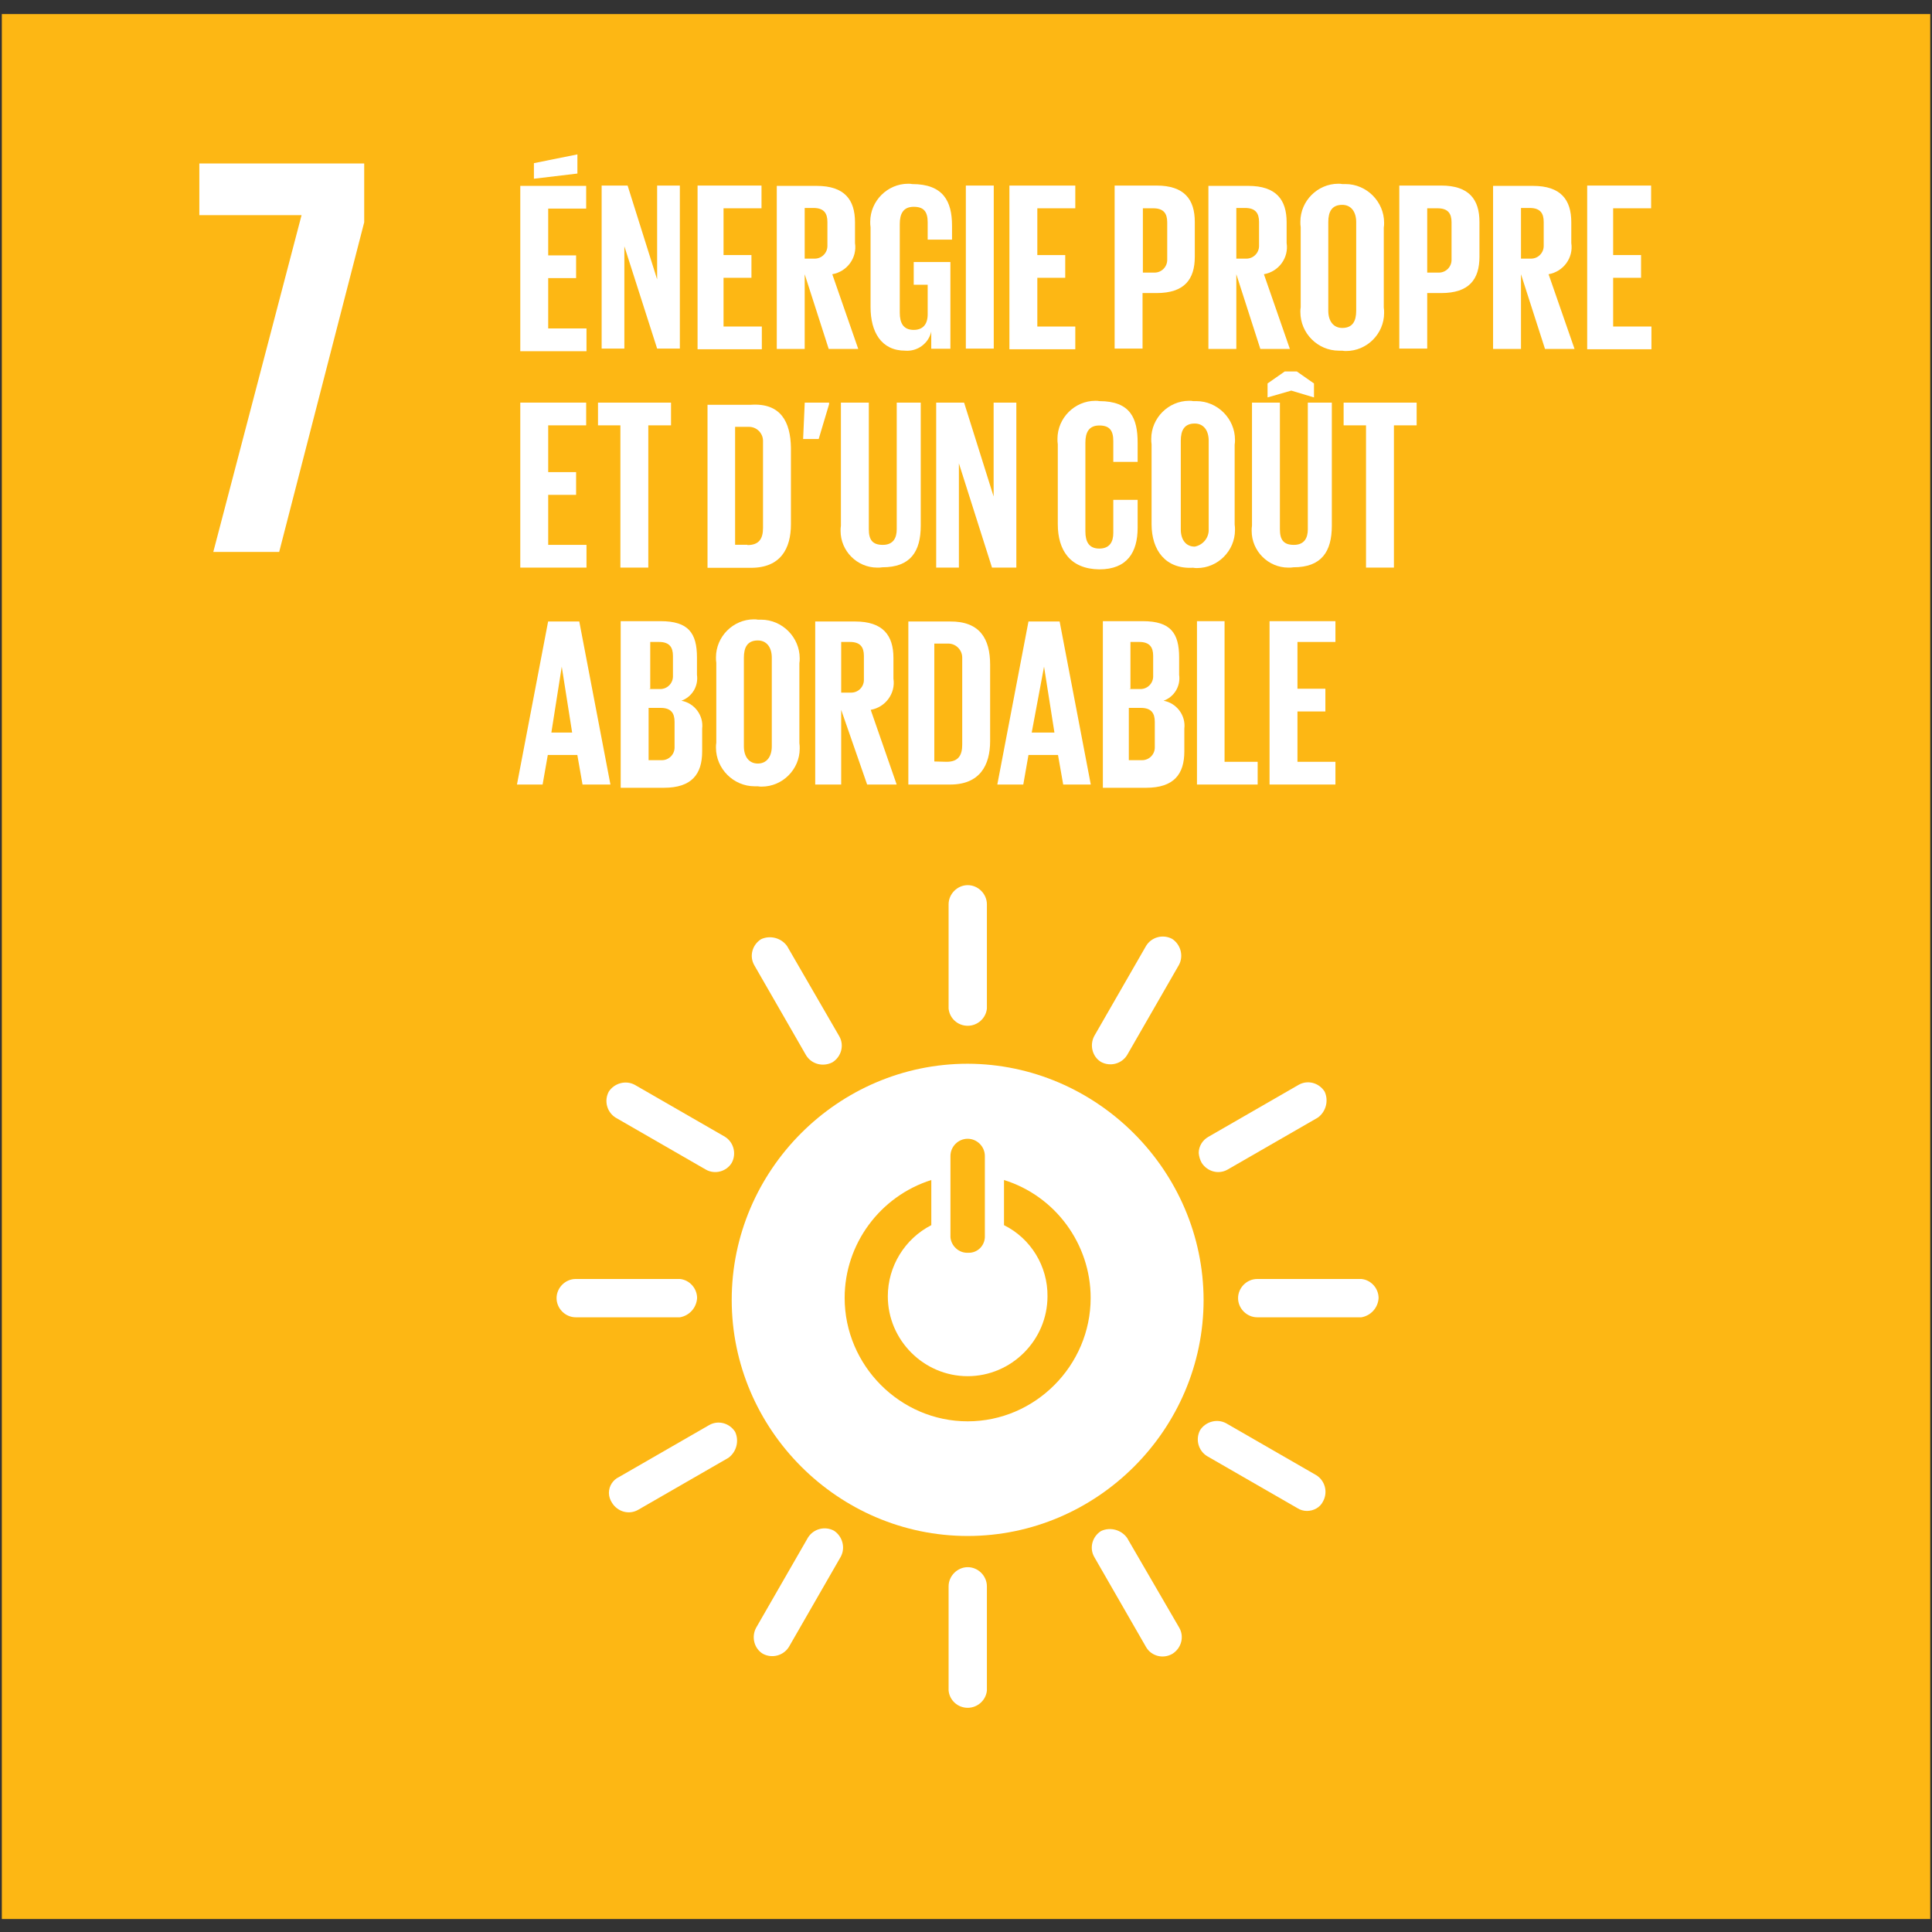 <?xml version="1.0" encoding="utf-8"?>
<!-- Generator: Adobe Illustrator 25.2.3, SVG Export Plug-In . SVG Version: 6.00 Build 0)  -->
<svg version="1.1" id="Calque_1" xmlns:serif="http://www.serif.com/"
	 xmlns="http://www.w3.org/2000/svg" xmlns:xlink="http://www.w3.org/1999/xlink" x="0px" y="0px" viewBox="0 0 595.3 595.3"
	 style="enable-background:new 0 0 595.3 595.3;" xml:space="preserve">
<rect x="0" y="0" width="595.3" height="595.3" fill="#333333" stroke="none"/>
<style type="text/css">
	.st0{fill:none;}
	.st1{clip-path:url(#SVGID_2_);}
	.st2{fill-rule:evenodd;clip-rule:evenodd;fill:#FDB714;}
	.st3{fill:#FFFFFF;}
	.st4{fill-rule:evenodd;clip-rule:evenodd;fill:#FFFFFF;}
</style>
<g id="Plan-de-travail1" transform="matrix(1,0,0,0.986,0,0)" serif:id="Plan de travail1">
	<rect x="0" y="0" class="st0" width="595.3" height="604"/>
	<g>
		<defs>
			<rect id="SVGID_1_" x="0" y="4.4" width="595.3" height="595.3"/>
		</defs>
		<clipPath id="SVGID_2_">
			<use xlink:href="#SVGID_1_"  style="overflow:visible;"/>
		</clipPath>
		<g class="st1">
			<g transform="matrix(1,0,0,1.017,0,1.42109e-14)">
				<g id="ODD7">
					<rect x="0" y="0" class="st0" width="595.3" height="594.2"/>
					<g id="odd7-carre" transform="matrix(1,0,0,0.998,0.062,0.062)">
						<rect x="0.5" y="0.5" class="st2" width="594.2" height="594.2"/>
						<g transform="matrix(1,0,0,1,-16.502,-221.144)">
							<path class="st3" d="M314.6,548.6c-39.9,0-72.7,32.8-72.7,72.7c0,39.9,32.8,72.7,72.7,72.7s72.7-32.8,72.7-72.7
								C387.2,581.5,354.4,548.7,314.6,548.6 M309.3,577c0-2.9,2.4-5.3,5.3-5.3c2.9,0,5.3,2.4,5.3,5.3V602c-0.1,2.7-2.3,4.8-4.9,4.8
								c-0.1,0-0.3,0-0.4,0c-2.7,0.1-5.1-2.1-5.3-4.8L309.3,577z M314.6,658.7c-20.8,0-37.9-17.2-37.9-38
								c0-16.6,10.9-31.3,26.7-36.3v13.9c-8.2,4.2-13.4,12.7-13.4,21.9c0,13.5,11.1,24.6,24.6,24.6s24.6-11.1,24.6-24.6
								c0.1-9.2-5.1-17.8-13.4-21.9v-13.9c15.8,4.9,26.7,19.7,26.7,36.3C352.5,641.5,335.4,658.7,314.6,658.7"/>
						</g>
						<g transform="matrix(1,0,0,1,-12.567,-225.975)">
							<path class="st3" d="M227.3,625.6c0-3-2.3-5.6-5.3-5.9h-32.1c-3.2,0-5.9,2.7-5.9,5.9c0,3.2,2.7,5.9,5.9,5.9H222
								C224.9,631,227.1,628.6,227.3,625.6"/>
						</g>
						<g transform="matrix(1,0,0,1,-27.879,-225.975)">
							<path class="st3" d="M452.6,625.6c0-3-2.3-5.6-5.3-5.9h-32.1c-3.2,0-5.9,2.7-5.9,5.9c0,3.2,2.7,5.9,5.9,5.9h32.1
								C450.2,631,452.4,628.6,452.6,625.6"/>
						</g>
						<g transform="matrix(1,0,0,1,-21.373,-232.443)">
							<path class="st3" d="M319.5,758.2c3,0,5.6-2.3,5.9-5.3v-32.1c0-3.2-2.7-5.9-5.9-5.9c-3.2,0-5.9,2.7-5.9,5.9v32.1
								C313.9,755.9,316.4,758.2,319.5,758.2"/>
						</g>
						<g transform="matrix(1,0,0,1,-26.967,-229.154)">
							<path class="st3" d="M434.6,691.3c1.5-2.8,0.6-6.3-2.1-8l-27.8-16c-2.8-1.5-6.3-0.5-8,2.1c-1.5,2.8-0.6,6.3,2.1,8l27.8,16
								c0.9,0.6,2,0.9,3,0.9C431.7,694.3,433.7,693.2,434.6,691.3"/>
						</g>
						<g transform="matrix(1,0,0,1,-16.993,-231.569)">
							<path class="st3" d="M252,740.7c2.8,1.5,6.3,0.6,8-2.1l16-27.8c1.5-2.8,0.5-6.3-2.1-8c-2.8-1.5-6.3-0.6-8,2.1l-16,27.8
								C248.4,735.5,249.3,739.1,252,740.7"/>
						</g>
						<g transform="matrix(1,0,0,1,-24.59,-231.577)">
							<path class="st3" d="M385.8,740.7c2.7-1.7,3.7-5.2,2.1-8L371.8,705c-1.8-2.5-5.2-3.4-8-2.1c-2.7,1.7-3.7,5.2-2.1,8l16,27.8
								C379.3,741.4,382.9,742.4,385.8,740.7"/>
						</g>
						<g transform="matrix(1,0,0,1,-13.742,-229.193)">
							<path class="st3" d="M202.3,691.9c1.7,2.7,5.2,3.7,8,2.1l27.8-16c2.5-1.8,3.4-5.2,2.1-8c-1.7-2.7-5.2-3.7-8-2.1l-27.8,16
								c-1.9,0.9-3.1,2.8-3.1,4.9C201.3,689.9,201.7,691,202.3,691.9"/>
						</g>
						<g transform="matrix(1,0,0,1,-21.373,-217.131)">
							<path class="st3" d="M319.5,532.9c3,0,5.6-2.3,5.9-5.3v-32.1c0-3.2-2.7-5.9-5.9-5.9c-3.2,0-5.9,2.7-5.9,5.9v32.1
								C313.9,530.6,316.4,532.9,319.5,532.9"/>
						</g>
						<g transform="matrix(1,0,0,1,-13.681,-221.557)">
							<path class="st3" d="M239.1,579.5c1.5-2.8,0.6-6.3-2.1-8l-27.8-16c-2.8-1.5-6.3-0.5-8,2.1c-1.5,2.8-0.6,6.3,2.1,8l27.8,16
								C233.9,583.2,237.5,582.2,239.1,579.5"/>
						</g>
						<g transform="matrix(1,0,0,1,-24.59,-218.284)">
							<path class="st3" d="M363.8,545.2c2.8,1.5,6.3,0.6,8-2.1l16-27.8c1.5-2.8,0.5-6.3-2.1-8c-2.8-1.5-6.3-0.6-8,2.1l-16,27.8
								C360.2,540,361.1,543.6,363.8,545.2"/>
						</g>
						<g transform="matrix(1,0,0,1,-16.954,-218.291)">
							<path class="st3" d="M273.4,545.3c2.7-1.7,3.7-5.2,2.1-8l-16.1-27.8c-1.8-2.5-5.2-3.4-8-2.1c-2.7,1.7-3.7,5.2-2.1,8l16,27.8
								C267,545.9,270.5,546.8,273.4,545.3"/>
						</g>
						<g transform="matrix(1,0,0,1,-27.006,-221.557)">
							<path class="st3" d="M397.2,579.5c1.7,2.7,5.2,3.7,8,2.1l27.8-16c2.5-1.8,3.4-5.2,2.1-8c-1.7-2.7-5.2-3.7-8-2.1l-27.8,16
								c-1.8,1-3,2.9-3,5C396.4,577.6,396.7,578.6,397.2,579.5"/>
						</g>
						<g transform="matrix(1,0,0,1,-4.541,-200.923)">
							<path class="st3" d="M65.9,267.1h31.5L70.2,370.8h20.3l26.2-101.5v-18.1H65.9V267.1z"/>
						</g>
						<g transform="matrix(1,0,0,1,-11.749,-200.729)">
							<path class="st3" d="M172,257.9h20.3v7h-11.7v14.4h8.6v7h-8.6v15.5h11.8v7H172V257.9z M189.6,254.1l-13.4,1.6v-4.8l13.4-2.7
								V254.1z"/>
						</g>
						<g transform="matrix(1,0,0,1,-13.58,-201.43)">
							<path class="st3" d="M205.9,277.2v31.5h-7v-50.2h8l9.1,28.9v-28.9h7v50.2h-7L205.9,277.2z"/>
						</g>
						<g transform="matrix(1,0,0,1,-15.723,-201.43)">
							<path class="st3" d="M230.5,258.5h19.8v7h-11.7v14.4h8.6v7h-8.6v15h11.8v7h-19.8V258.5z"/>
						</g>
						<g transform="matrix(1,0,0,1,-17.515,-201.43)">
							<path class="st3" d="M265.4,285.8v23h-8.6v-50.2h12.3c8.6,0,11.8,4.3,11.8,11.2v6.4c0.7,4.5-2.4,8.8-7,9.6l8,23h-9.1
								L265.4,285.8z M265.4,265.5V281h2.7c0.1,0,0.2,0,0.4,0c2.2,0,3.9-1.8,3.9-3.9c0-0.1,0-0.2,0-0.4v-7c0-2.7-1.1-4.3-4.3-4.3
								H265.4z"/>
						</g>
						<g transform="matrix(1,0,0,1,-19.619,-201.391)">
							<path class="st3" d="M300.1,282h12.3v26.7h-5.9v-5.3c-0.8,3.7-4.3,6.2-8,5.9c-7.5,0-10.7-5.9-10.7-13.4v-24.6
								c-0.1-0.6-0.1-1.1-0.1-1.7c0-6.4,5.3-11.7,11.7-11.7c0.4,0,0.8,0,1.2,0.1c9.6,0,12.3,5.3,12.3,12.8v4.3h-7.5v-5.3
								c0-3.2-1.1-4.8-4.3-4.8c-3.2,0-4.3,2.1-4.3,5.3v27.3c0,3.2,1.1,5.3,4.3,5.3c2.7,0,4.3-1.6,4.3-4.8V289h-4.3v-7L300.1,282z"/>
						</g>
						<g transform="matrix(1,0,0,1,33.938,6.47)">
							<rect x="263.6" y="50.6" class="st4" width="8.6" height="50.2"/>
						</g>
						<g transform="matrix(1,0,0,1,-22.736,-201.43)">
							<path class="st3" d="M333.7,258.5H354v7h-11.7v14.4h8.6v7h-8.6v15H354v7h-20.3V258.5z"/>
						</g>
						<g transform="matrix(1,0,0,1,-25.113,-201.43)">
							<path class="st3" d="M368.6,258.5h12.8c8.6,0,11.8,4.3,11.8,11.2v10.7c0,7-3.2,11.2-11.8,11.2h-4.3v17.1h-8.6V258.5z
								 M377.2,265.5v19.8h3.2c0.1,0,0.2,0,0.4,0c2.2,0,3.9-1.8,3.9-3.9c0-0.1,0-0.2,0-0.4v-11.2c0-2.7-1.1-4.3-4.3-4.3H377.2z"/>
						</g>
						<g transform="matrix(1,0,0,1,-27.217,-201.43)">
							<path class="st3" d="M408.1,285.8v23h-8.6v-50.2h12.3c8.6,0,11.8,4.3,11.8,11.2v6.4c0.7,4.5-2.4,8.8-7,9.6l8,23h-9.1
								L408.1,285.8z M408.1,265.5V281h2.7c0.1,0,0.2,0,0.4,0c2.2,0,3.9-1.8,3.9-3.9c0-0.1,0-0.2,0-0.4v-7c0-2.7-1.1-4.3-4.3-4.3
								H408.1z"/>
						</g>
						<g transform="matrix(1,0,0,1,-29.282,-201.391)">
							<path class="st3" d="M430,295.9v-24.6c-0.1-0.6-0.1-1.1-0.1-1.7c0-6.4,5.3-11.7,11.7-11.7c0.4,0,0.8,0,1.2,0.1
								c0.3,0,0.7,0,1,0c6.5,0,11.9,5.4,11.9,11.9c0,0.5,0,1-0.1,1.5v24.6c0.1,0.6,0.1,1.1,0.1,1.7c0,6.4-5.3,11.7-11.7,11.7
								c-0.4,0-0.8,0-1.2-0.1c-0.3,0-0.6,0-1,0c-6.6,0-11.9-5.4-11.9-11.9C429.9,296.9,429.9,296.4,430,295.9 M447.1,297v-27.3
								c0-3.2-1.6-5.3-4.3-5.3c-3.2,0-4.3,2.1-4.3,5.3V297c0,3.2,1.6,5.3,4.3,5.3C446,302.3,447.1,300.2,447.1,297"/>
						</g>
						<g transform="matrix(1,0,0,1,-31.502,-201.43)">
							<path class="st3" d="M462.7,258.5h12.8c8.6,0,11.8,4.3,11.8,11.2v10.7c0,7-3.2,11.2-11.8,11.2h-4.3v17.1h-8.6V258.5z
								 M471.2,265.5v19.8h3.2c0.1,0,0.2,0,0.4,0c2.2,0,3.9-1.8,3.9-3.9c0-0.1,0-0.2,0-0.4v-11.2c0-2.7-1.1-4.3-4.3-4.3H471.2z"/>
						</g>
						<g transform="matrix(1,0,0,1,-33.606,-201.43)">
							<path class="st3" d="M502.2,285.8v23h-8.6v-50.2h12.3c8.6,0,11.8,4.3,11.8,11.2v6.4c0.7,4.5-2.4,8.8-7,9.6l8,23h-9.1
								L502.2,285.8z M502.2,265.5V281h2.7c0.1,0,0.2,0,0.4,0c2.2,0,3.9-1.8,3.9-3.9c0-0.1,0-0.2,0-0.4v-7c0-2.7-1.1-4.3-4.3-4.3
								H502.2z"/>
						</g>
						<g transform="matrix(1,0,0,1,-35.71,-201.43)">
							<path class="st3" d="M524.6,258.5h19.8v7h-11.7v14.4h8.6v7h-8.6v15h11.8v7h-19.8V258.5z"/>
						</g>
						<g transform="matrix(1,0,0,1,-11.749,-206.3)">
							<path class="st3" d="M172,330.2h20.3v7h-11.7v14.4h8.6v7h-8.6V374h11.8v7H172V330.2z"/>
						</g>
						<g transform="matrix(1,0,0,1,-13.502,-206.3)">
							<path class="st3" d="M197.8,330.2h22.4v7h-7V381h-8.6v-43.8h-6.9V330.2z"/>
						</g>
						<g transform="matrix(1,0,0,1,-15.957,-206.336)">
							<path class="st3" d="M259.6,344.2v23.5c0,7.5-3.2,13.4-12.3,13.4h-13.4v-50.2h13.4C256.4,330.3,259.5,336.1,259.6,344.2
								 M246.2,374.1c3.7,0,4.8-2.1,4.8-5.3v-26.2c0-0.2,0-0.4,0-0.6c0-2.3-1.9-4.3-4.3-4.3c-0.2,0-0.4,0-0.6,0h-3.7v36.3H246.2z"/>
						</g>
						<g transform="matrix(1,0,0,1,-18.1,-206.3)">
							<path class="st3" d="M273.5,330.7l-3.2,10.7h-4.8l0.5-11.2h7.5V330.7z"/>
						</g>
						<g transform="matrix(1,0,0,1,-18.957,-206.3)">
							<path class="st3" d="M302.6,330.2v37.9c0,8-3.2,12.8-11.8,12.8c-0.5,0.1-1.1,0.1-1.6,0.1c-6.2,0-11.3-5.1-11.3-11.3
								c0-0.5,0-1.1,0.1-1.6v-37.9h8.6v39c0,3.2,1.1,4.8,4.3,4.8c3.2,0,4.3-2.1,4.3-4.8v-39H302.6z"/>
						</g>
						<g transform="matrix(1,0,0,1,-21.1,-206.3)">
							<path class="st3" d="M316.5,348.9V381h-7v-50.8h8.6l9.1,28.9v-28.9h7V381h-7.5L316.5,348.9z"/>
						</g>
						<g transform="matrix(1,0,0,1,-23.827,-206.261)">
							<path class="st3" d="M349.7,367.6V343c-0.1-0.6-0.1-1.1-0.1-1.7c0-6.4,5.3-11.7,11.7-11.7c0.4,0,0.8,0,1.2,0.1
								c9.6,0,11.8,5.3,11.8,12.8v5.9h-7.5v-6.4c0-3.2-1.1-4.8-4.3-4.8c-3.2,0-4.3,2.1-4.3,5.3v27.3c0,3.2,1.1,5.3,4.3,5.3
								c3.2,0,4.3-2.1,4.3-4.8v-10.2h7.5v8.6c0,7.5-3.2,12.8-11.8,12.8C353.5,381.4,349.7,375.6,349.7,367.6"/>
						</g>
						<g transform="matrix(1,0,0,1,-25.931,-206.261)">
							<path class="st3" d="M380.7,367.6V343c-0.1-0.6-0.1-1.1-0.1-1.7c0-6.4,5.3-11.7,11.7-11.7c0.4,0,0.8,0,1.2,0.1
								c0.3,0,0.7,0,1,0c6.5,0,11.9,5.4,11.9,11.9c0,0.5,0,1-0.1,1.5v24.6c0.1,0.6,0.1,1.1,0.1,1.7c0,6.4-5.3,11.7-11.7,11.7
								c-0.4,0-0.8,0-1.2-0.1C385,381.5,380.7,375.6,380.7,367.6 M398.3,369.2v-27.3c0-3.2-1.6-5.3-4.3-5.3c-3.2,0-4.3,2.1-4.3,5.3
								v27.3c0,3.2,1.6,5.3,4.3,5.3C396.6,374,398.4,371.7,398.3,369.2"/>
						</g>
						<g transform="matrix(1,0,0,1,-28.191,-205.599)">
							<path class="st3" d="M438.5,329.5v37.9c0,8-3.2,12.8-11.8,12.8c-0.5,0.1-1.1,0.1-1.6,0.1c-6.2,0-11.3-5.1-11.3-11.3
								c0-0.5,0-1.1,0.1-1.6v-37.9h8.6v39c0,3.2,1.1,4.8,4.3,4.8s4.3-2.1,4.3-4.8v-39H438.5z M418.7,327.9v-4.3l5.3-3.7h3.7l5.3,3.7
								v4.3l-7-2.1L418.7,327.9z"/>
						</g>
						<g transform="matrix(1,0,0,1,-30.256,-206.3)">
							<path class="st3" d="M444.3,330.2h22.4v7h-7V381h-8.6v-43.8h-6.9V330.2z"/>
						</g>
						<g transform="matrix(1,0,0,1,-11.671,-211.209)">
							<path class="st3" d="M170.9,452.7l9.6-50.2h9.6l9.6,50.2h-8.6l-1.6-9.1h-9.1l-1.6,9.1H170.9z M181.5,436.7h6.4l-3.2-20.3
								L181.5,436.7z"/>
						</g>
						<g transform="matrix(1,0,0,1,-14.009,-211.209)">
							<path class="st3" d="M205.2,402.4h12.3c8.6,0,11.2,3.7,11.2,11.2v5.3c0.5,3.5-1.5,6.8-4.8,8c4,0.7,6.9,4.5,6.4,8.6v7
								c0,7-3.2,11.2-11.8,11.2h-13.3V402.4z M213.8,423.3h3.2c0.1,0,0.2,0,0.4,0c2.2,0,3.9-1.8,3.9-3.9c0-0.1,0-0.2,0-0.4v-5.9
								c0-2.7-1.1-4.3-4.3-4.3h-2.7v14.4L213.8,423.3z M213.8,429.7v15.5h3.7c0.1,0,0.2,0,0.4,0c2.2,0,3.9-1.8,3.9-3.9
								c0-0.1,0-0.2,0-0.4v-7.5c0-2.7-1.1-4.3-4.3-4.3h-3.7L213.8,429.7z"/>
						</g>
						<g transform="matrix(1,0,0,1,-16.152,-211.17)">
							<path class="st3" d="M236.8,439.8v-24.6c-0.1-0.6-0.1-1.1-0.1-1.7c0-6.4,5.3-11.7,11.7-11.7c0.4,0,0.8,0,1.2,0.1
								c0.3,0,0.7,0,1,0c6.5,0,11.9,5.4,11.9,11.9c0,0.5,0,1-0.1,1.5v24.6c0.1,0.6,0.1,1.1,0.1,1.7c0,6.4-5.3,11.7-11.7,11.7
								c-0.4,0-0.8,0-1.2-0.1c-0.3,0-0.7,0-1,0c-6.5,0-11.9-5.4-11.9-11.9C236.7,440.8,236.7,440.3,236.8,439.8 M253.9,440.9v-27.3
								c0-3.2-1.6-5.3-4.3-5.3c-3.2,0-4.3,2.1-4.3,5.3v27.3c0,3.2,1.6,5.3,4.3,5.3S253.9,444.1,253.9,440.9"/>
						</g>
						<g transform="matrix(1,0,0,1,-18.373,-211.209)">
							<path class="st3" d="M277.5,429.7v23h-8v-50.2h12.3c8.6,0,11.8,4.3,11.8,11.2v6.4c0.7,4.5-2.4,8.8-7,9.6l8,23h-9.1
								L277.5,429.7z M277.5,408.9v15.5h2.7c0.1,0,0.2,0,0.4,0c2.2,0,3.9-1.8,3.9-3.9c0-0.1,0-0.2,0-0.4v-7c0-2.7-1.1-4.3-4.3-4.3
								H277.5z"/>
						</g>
						<g transform="matrix(1,0,0,1,-20.476,-211.209)">
							<path class="st3" d="M325.5,415.8v23.5c0,7.5-3.2,13.4-12.3,13.4h-12.9v-50.2h12.8C322.3,402.4,325.5,407.8,325.5,415.8
								 M312.1,445.7c3.7,0,4.8-2.1,4.8-5.3v-26.2c0-0.2,0-0.4,0-0.6c0-2.3-1.9-4.3-4.3-4.3c-0.2,0-0.4,0-0.6,0h-3.7v36.3
								L312.1,445.7L312.1,445.7z"/>
						</g>
						<g transform="matrix(1,0,0,1,-22.463,-211.209)">
							<path class="st3" d="M329.7,452.7l9.6-50.2h9.6l9.6,50.2H350l-1.6-9.1h-9.1l-1.6,9.1H329.7z M340.3,436.7h7l-3.2-20.3
								L340.3,436.7z"/>
						</g>
						<g transform="matrix(1,0,0,1,-24.84,-211.209)">
							<path class="st3" d="M364.6,402.4h12.3c8.6,0,11.2,3.7,11.2,11.2v5.3c0.5,3.5-1.5,6.8-4.8,8c4,0.7,6.9,4.5,6.4,8.6v7
								c0,7-3.2,11.2-11.8,11.2h-13.3V402.4z M372.6,423.3h3.2c0.1,0,0.2,0,0.4,0c2.2,0,3.9-1.8,3.9-3.9c0-0.1,0-0.2,0-0.4v-5.9
								c0-2.7-1.1-4.3-4.3-4.3h-2.7v14.4L372.6,423.3z M372.6,429.2v16h3.7c0.1,0,0.2,0,0.4,0c2.2,0,3.9-1.8,3.9-3.9
								c0-0.1,0-0.2,0-0.4v-7.5c0-2.7-1.1-4.3-4.3-4.3H372.6z"/>
						</g>
						<g transform="matrix(1,0,0,1,-26.944,-211.209)">
							<path class="st3" d="M395.6,402.4h8.6v43.3h10.2v7h-18.7V402.4z"/>
						</g>
						<g transform="matrix(1,0,0,1,-28.58,-211.209)">
							<path class="st3" d="M419.7,402.4H440v6.4h-11.7v14.4h8.6v7h-8.6v15.5H440v7h-20.3V402.4z"/>
						</g>
					</g>
				</g>
			</g>
		</g>
	</g>
</g>
</svg>
